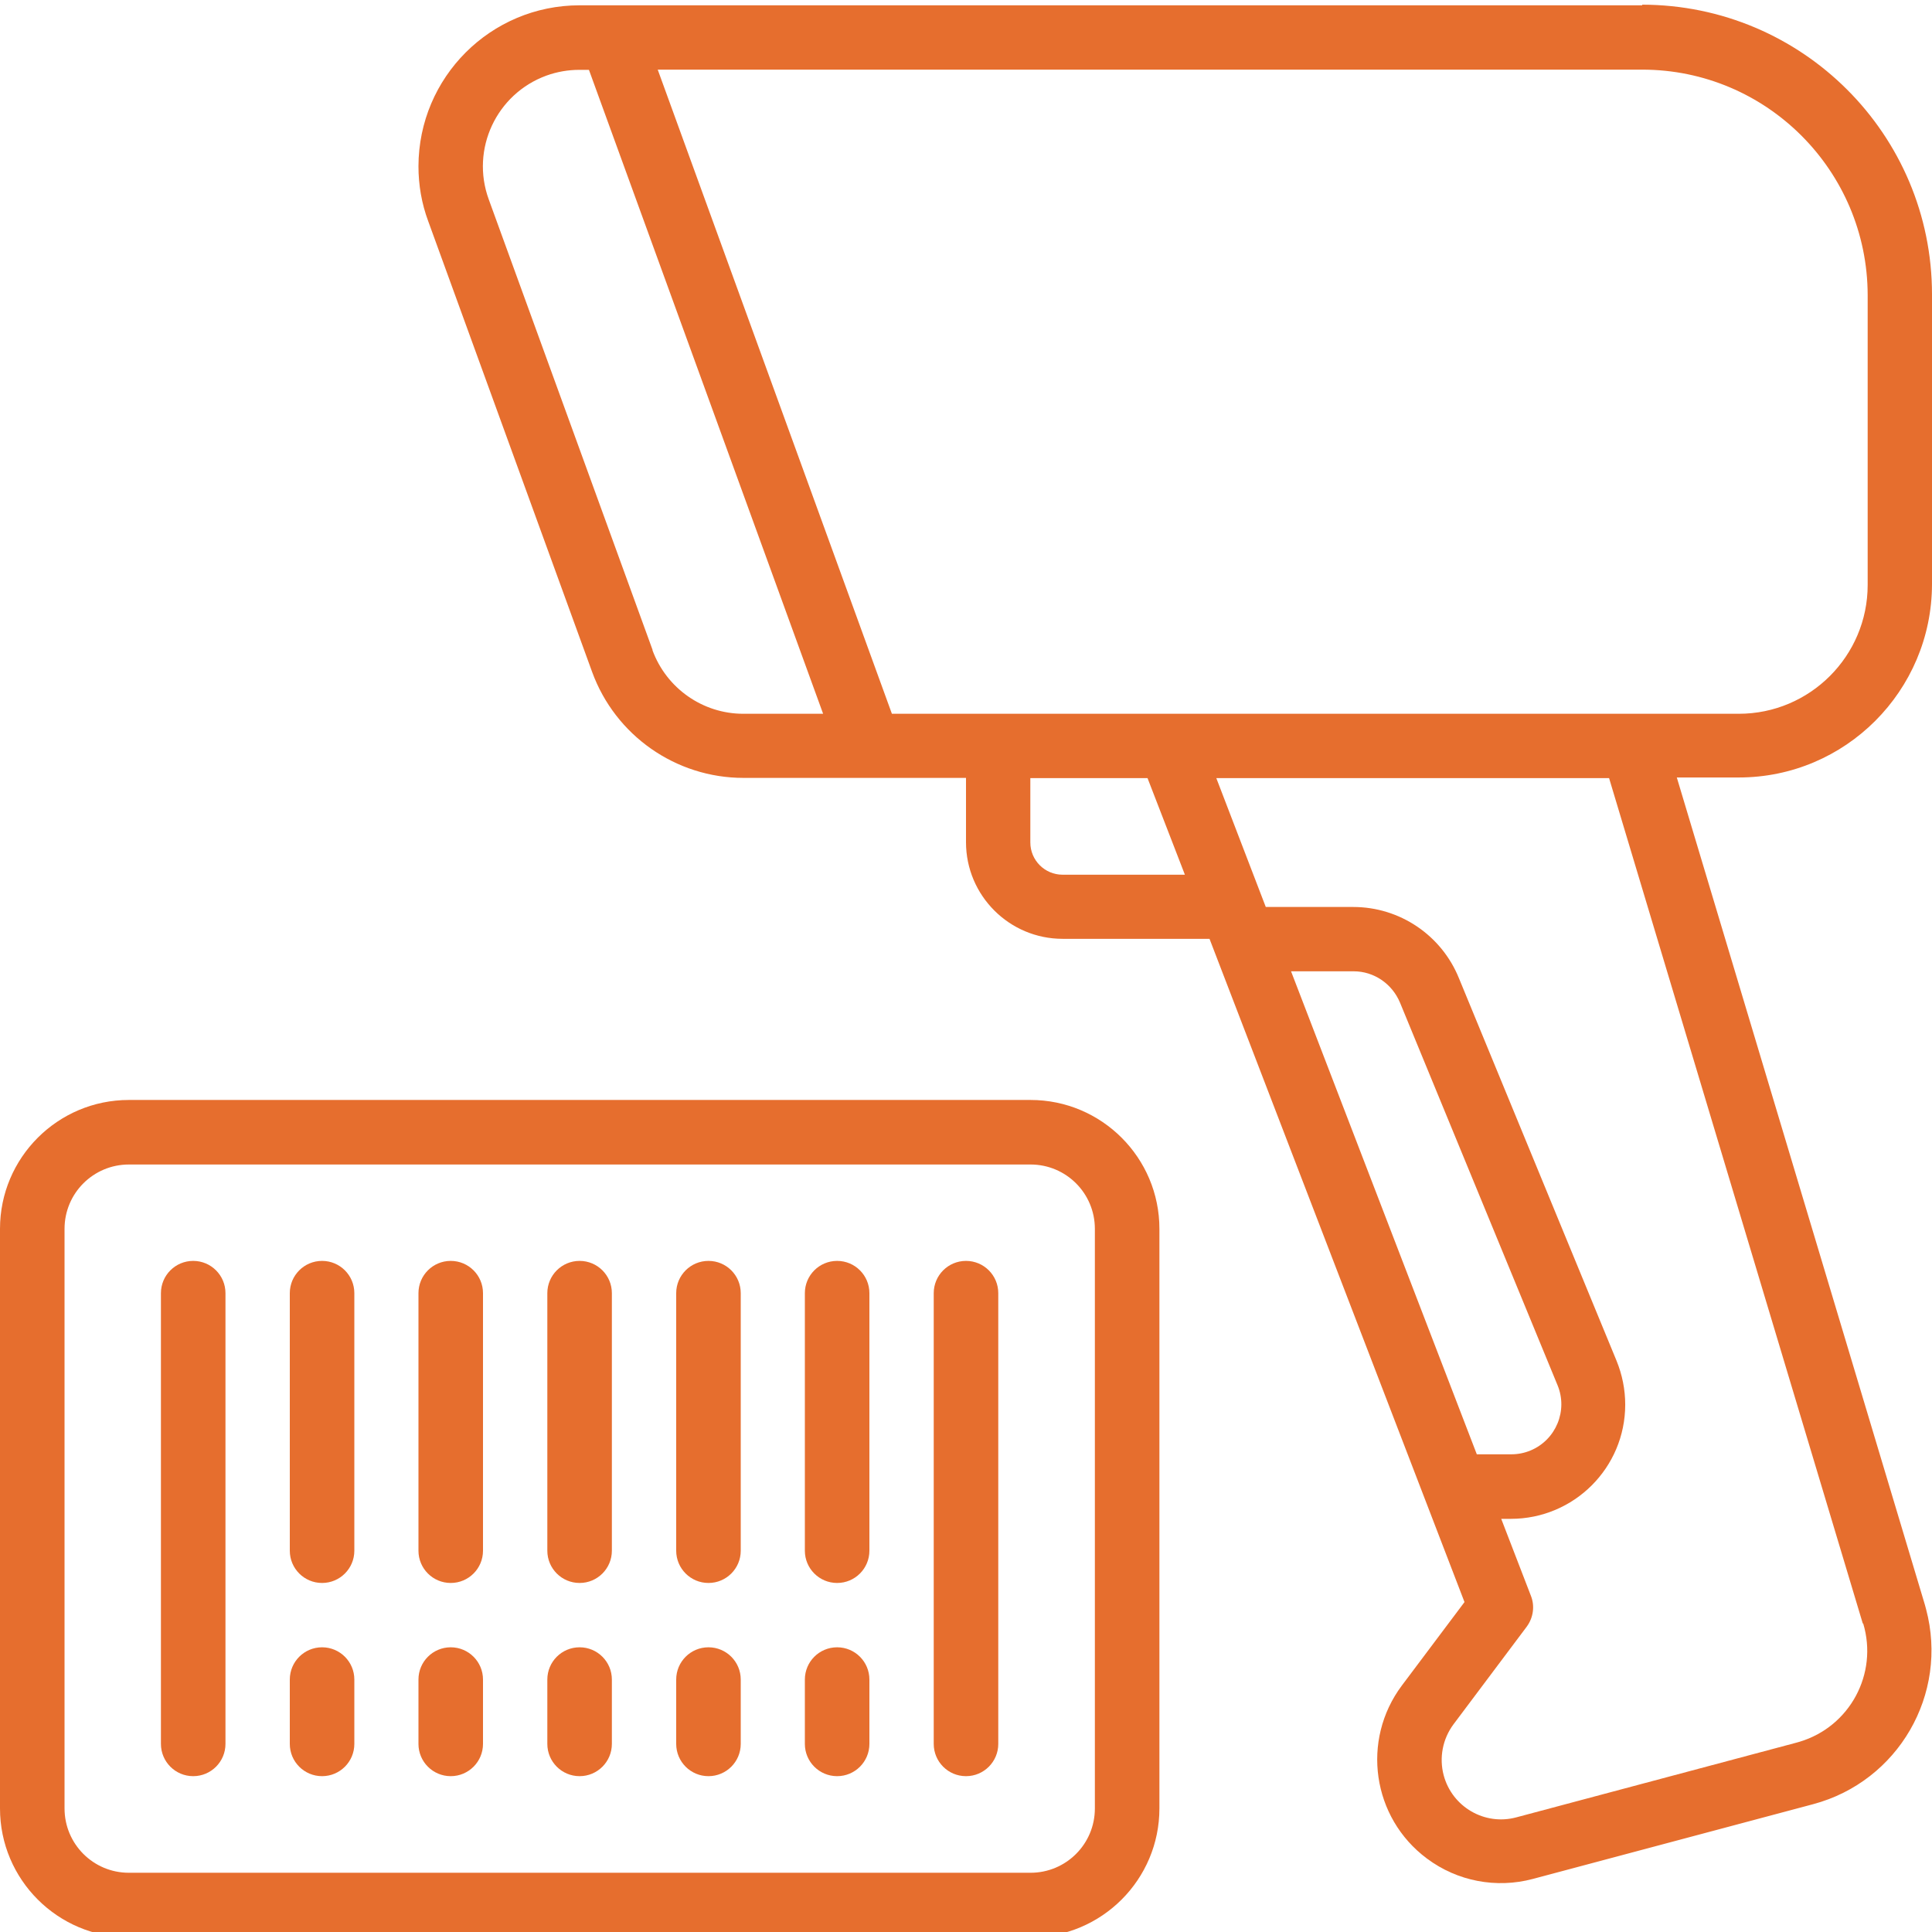 <?xml version="1.0" encoding="UTF-8"?>
<svg id="Layer_1" data-name="Layer 1" xmlns="http://www.w3.org/2000/svg" viewBox="0 0 91 91">
  <defs>
    <style>
      .cls-1 {
        fill: #e66e2e;
      }
    </style>
  </defs>
  <path class="cls-1" d="m6.07,91.25h42.47c3.35,0,6.07-2.72,6.07-6.07v-27.3c0-3.35-2.72-6.07-6.07-6.07H6.07c-3.35,0-6.07,2.72-6.07,6.07v27.3c0,3.35,2.72,6.07,6.07,6.07Zm-3.03-33.37c0-1.68,1.36-3.03,3.03-3.03h42.47c1.68,0,3.03,1.36,3.03,3.03v27.3c0,1.68-1.36,3.03-3.03,3.03H6.07c-1.68,0-3.03-1.36-3.03-3.03v-27.3Z"/>
  <path class="cls-1" d="m77.35.25H27.3c-4.19,0-7.58,3.39-7.59,7.58,0,.88.15,1.76.46,2.59l7.72,21.23c1.09,2.99,3.94,4.99,7.13,4.99h10.48v3.03c0,2.51,2.04,4.55,4.55,4.55h6.92l12.01,31.24-2.95,3.93c-1.93,2.58-1.4,6.23,1.18,8.15,1.43,1.07,3.27,1.42,4.99.96l13.2-3.52c4.01-1.07,6.39-5.18,5.32-9.19-.02-.07-.04-.14-.06-.22l-11.68-38.95h2.92c5.02,0,9.09-4.08,9.1-9.1v-13.65c0-7.54-6.11-13.64-13.65-13.65ZM30.74,30.62l-7.72-21.23c-.86-2.36.36-4.97,2.72-5.83.5-.18,1.02-.27,1.55-.27h.45l11.03,30.33h-3.76c-1.91,0-3.62-1.2-4.28-3Zm19.31,10.58c-.84,0-1.52-.68-1.52-1.52v-3.03h5.52l1.76,4.55h-5.76Zm10.76,4.55h2.95c.96,0,1.81.59,2.18,1.47l7.42,18.02c.5,1.2-.07,2.58-1.27,3.08-.29.12-.59.18-.91.18h-1.62l-8.75-22.75Zm26.95,30.72c.71,2.37-.63,4.86-3,5.57-.05.01-.09.03-.14.04l-13.2,3.52c-1.49.4-3.02-.49-3.42-1.98-.22-.83-.05-1.71.46-2.4l3.45-4.6c.31-.42.39-.97.2-1.45l-1.4-3.63h.45c2.98,0,5.39-2.41,5.39-5.38,0-.71-.14-1.41-.41-2.07l-7.42-18.01c-.82-2.03-2.79-3.36-4.98-3.36h-4.12l-2.33-6.07h18.5l11.95,39.82Zm.21-48.92c0,3.35-2.72,6.07-6.07,6.07h-39.89L30.98,3.28h46.37c5.86,0,10.61,4.76,10.62,10.62v13.65Z"/>
  <path class="cls-1" d="m9.1,83.66c.84,0,1.52-.68,1.52-1.52v-21.23c0-.84-.68-1.52-1.52-1.52s-1.52.68-1.52,1.52v21.23c0,.84.68,1.52,1.52,1.52Z"/>
  <path class="cls-1" d="m15.17,74.56c.84,0,1.52-.68,1.52-1.52v-12.13c0-.84-.68-1.52-1.52-1.52s-1.52.68-1.52,1.52v12.13c0,.84.68,1.52,1.52,1.52Z"/>
  <path class="cls-1" d="m15.17,83.66c.84,0,1.52-.68,1.52-1.52v-3.03c0-.84-.68-1.52-1.52-1.52s-1.52.68-1.52,1.52v3.03c0,.84.68,1.52,1.52,1.52Z"/>
  <path class="cls-1" d="m21.23,74.56c.84,0,1.52-.68,1.52-1.52v-12.13c0-.84-.68-1.52-1.52-1.52s-1.52.68-1.52,1.52v12.13c0,.84.68,1.52,1.52,1.52Z"/>
  <path class="cls-1" d="m21.23,83.66c.84,0,1.52-.68,1.52-1.52v-3.03c0-.84-.68-1.52-1.52-1.52s-1.52.68-1.52,1.52v3.03c0,.84.68,1.52,1.52,1.52Z"/>
  <path class="cls-1" d="m27.3,74.56c.84,0,1.52-.68,1.52-1.52v-12.13c0-.84-.68-1.52-1.52-1.52s-1.52.68-1.52,1.52v12.13c0,.84.68,1.52,1.52,1.52Z"/>
  <path class="cls-1" d="m27.3,83.66c.84,0,1.52-.68,1.52-1.52v-3.03c0-.84-.68-1.52-1.52-1.52s-1.52.68-1.52,1.52v3.03c0,.84.68,1.52,1.52,1.52Z"/>
  <path class="cls-1" d="m33.37,74.56c.84,0,1.52-.68,1.52-1.52v-12.13c0-.84-.68-1.52-1.52-1.52s-1.52.68-1.52,1.52v12.13c0,.84.68,1.52,1.52,1.52Z"/>
  <path class="cls-1" d="m33.37,83.66c.84,0,1.52-.68,1.52-1.52v-3.03c0-.84-.68-1.52-1.52-1.52s-1.52.68-1.52,1.52v3.03c0,.84.68,1.52,1.52,1.52Z"/>
  <path class="cls-1" d="m39.43,74.56c.84,0,1.52-.68,1.52-1.52v-12.13c0-.84-.68-1.52-1.52-1.52s-1.52.68-1.52,1.52v12.13c0,.84.68,1.52,1.52,1.52Z"/>
  <path class="cls-1" d="m39.43,83.66c.84,0,1.52-.68,1.52-1.52v-3.03c0-.84-.68-1.52-1.52-1.52s-1.52.68-1.52,1.52v3.03c0,.84.68,1.52,1.52,1.52Z"/>
  <path class="cls-1" d="m45.5,83.66c.84,0,1.52-.68,1.52-1.52v-21.23c0-.84-.68-1.52-1.52-1.52s-1.52.68-1.52,1.52v21.23c0,.84.68,1.52,1.52,1.52Z"/>
</svg>